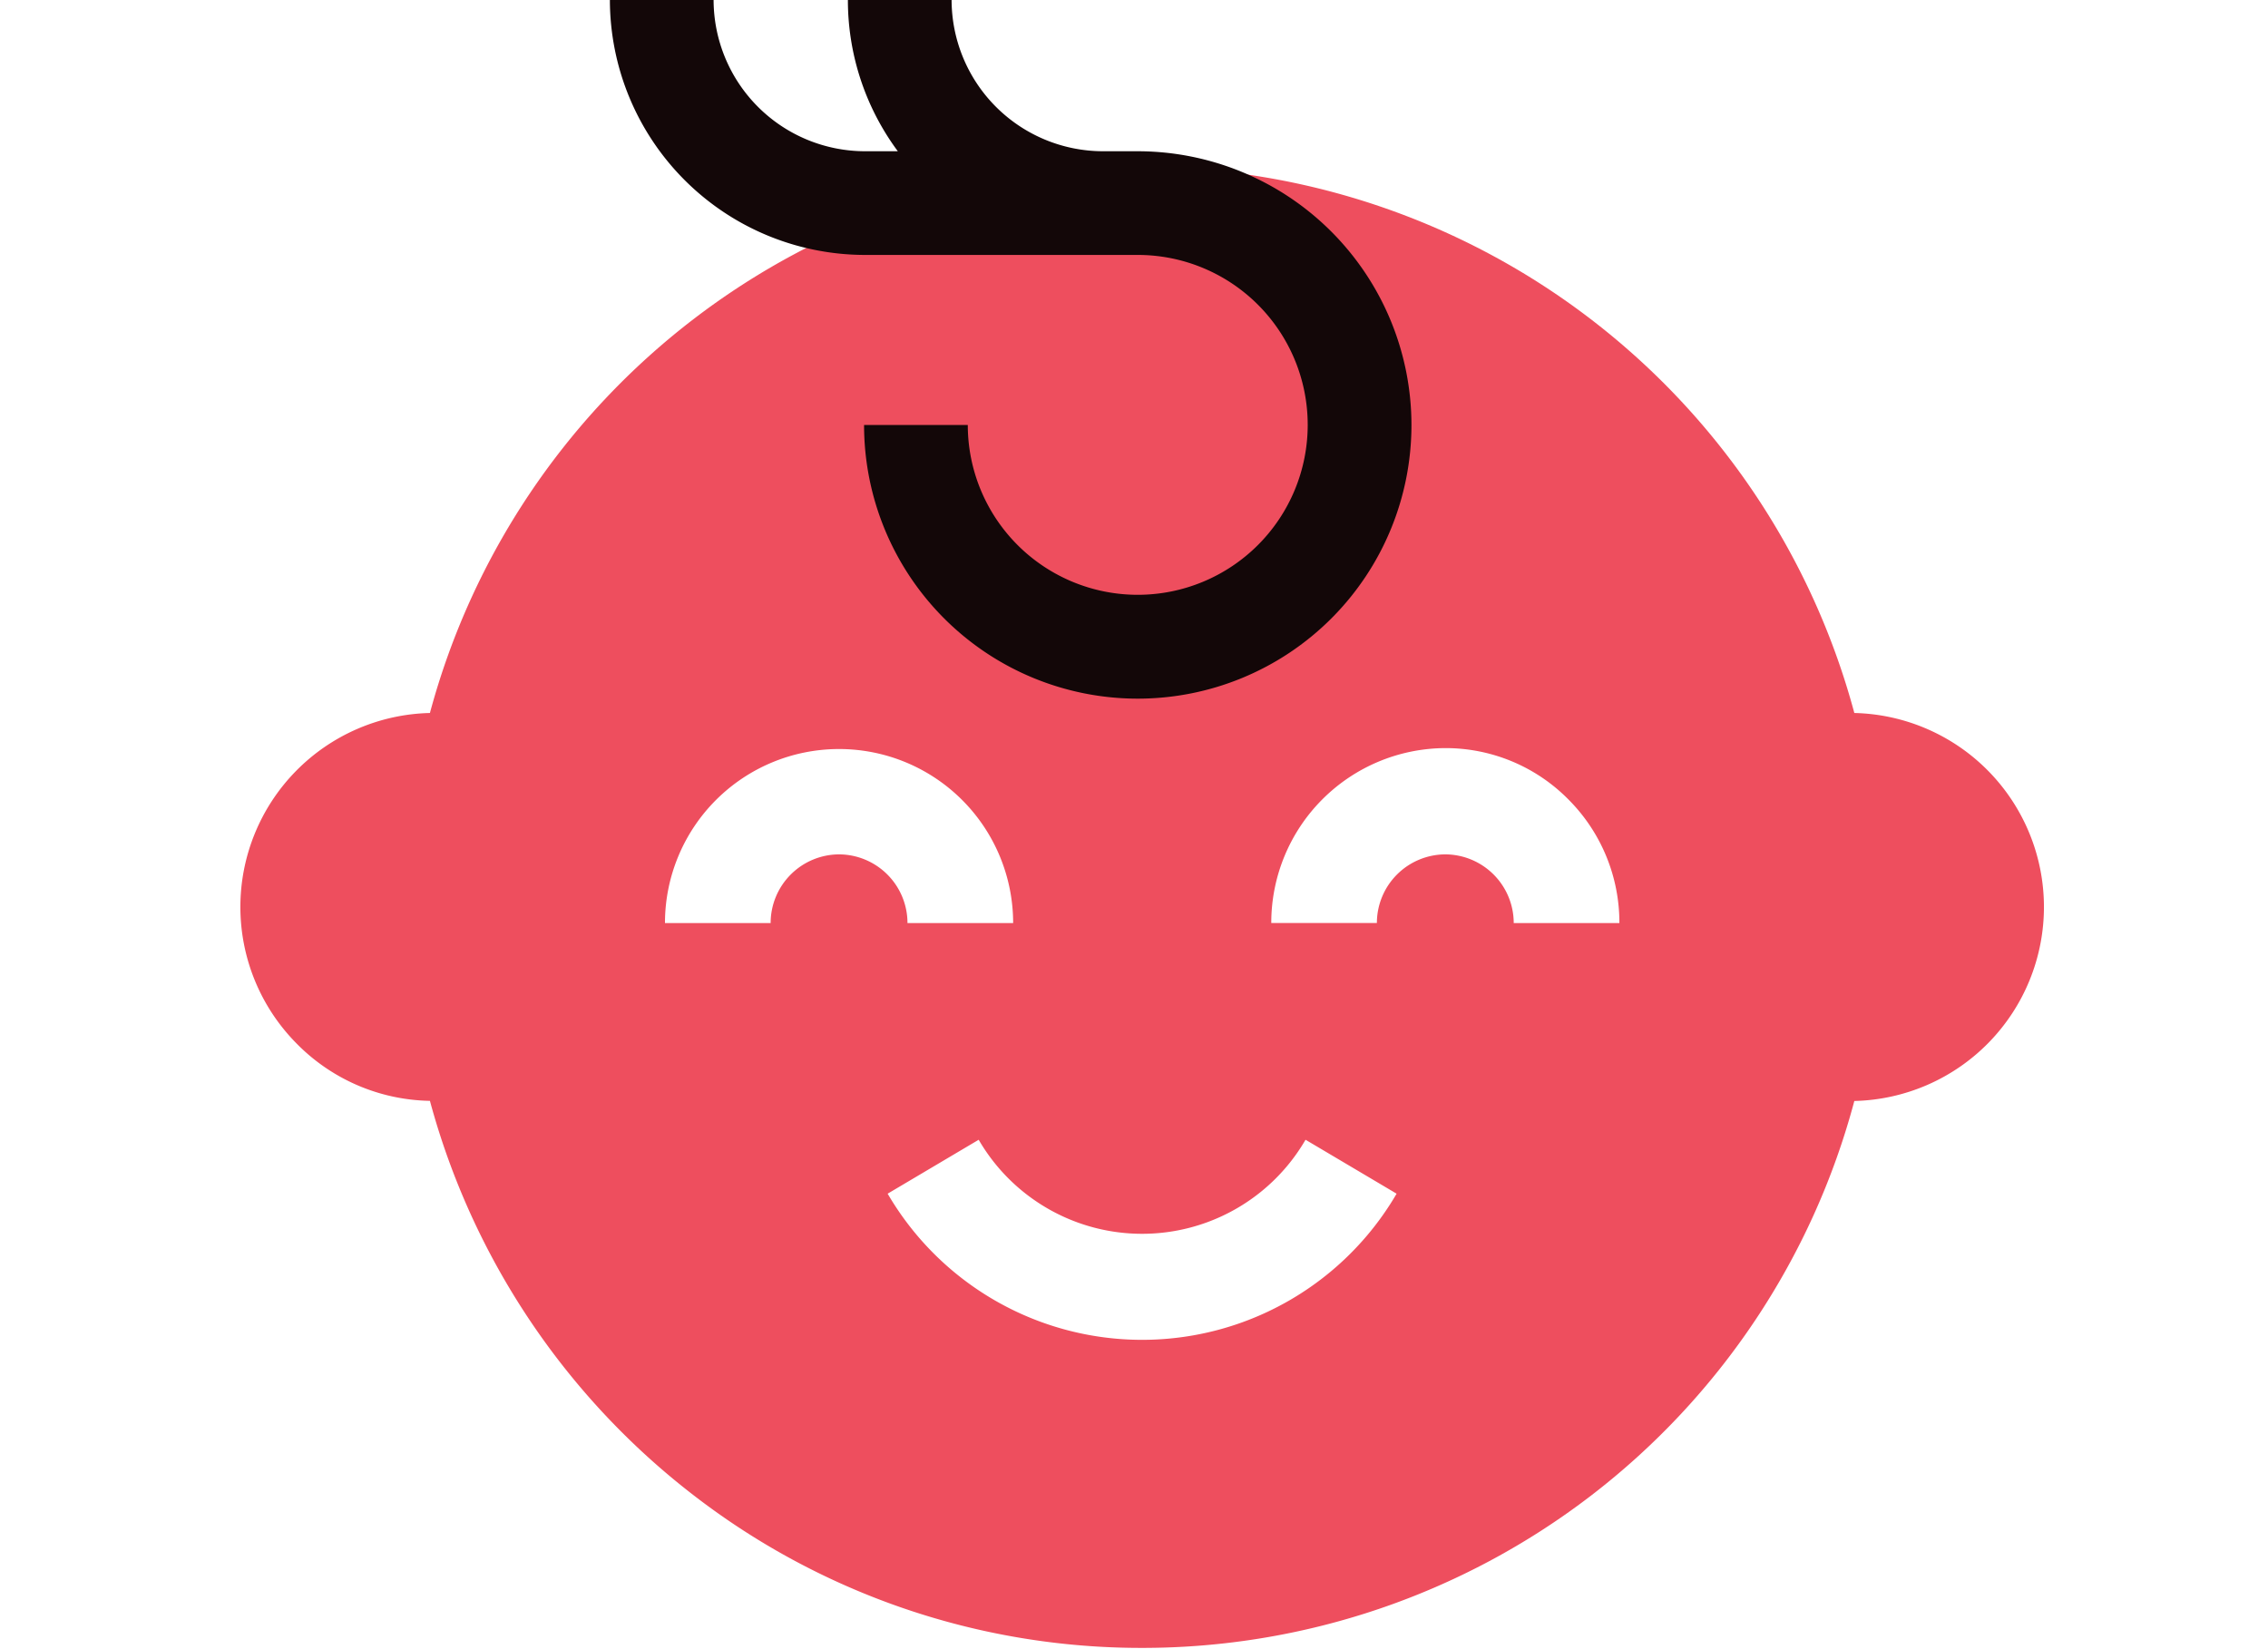 <svg xmlns="http://www.w3.org/2000/svg" xmlns:xlink="http://www.w3.org/1999/xlink" width="66" height="48" viewBox="0 0 66 48"><defs><clipPath id="b"><rect width="66" height="48"/></clipPath></defs><g id="a" clip-path="url(#b)"><g transform="translate(6.999 -22.58)"><path d="M26.237,43.146a21.308,21.308,0,0,1-13.155-4.522,21.6,21.6,0,0,1-7.571-11.4,5.571,5.571,0,0,1-3.9-1.689,5.647,5.647,0,0,1,3.9-9.6,21.461,21.461,0,0,1,41.451,0,5.648,5.648,0,0,1,0,11.293A21.439,21.439,0,0,1,26.237,43.146Zm-4.756-14.79h0l-2.65,1.57a8.573,8.573,0,0,0,14.811,0l-2.65-1.57a5.5,5.5,0,0,1-9.512,0ZM35.059,20.05a2,2,0,0,1,1.991,2h3.075a5.07,5.07,0,0,0-1.485-3.6,5.018,5.018,0,0,0-3.58-1.493,5.084,5.084,0,0,0-5.065,5.091h3.073A2,2,0,0,1,35.059,20.05Zm-17.643,0a2,2,0,0,1,1.992,2h3.075a5.066,5.066,0,1,0-10.132,0h3.075A2,2,0,0,1,17.416,20.05Z" transform="translate(0.001 27.397)" fill="#ee4e5e"/><path d="M126.616,34.95a7.964,7.964,0,1,1-15.929,0h3.018A4.946,4.946,0,1,0,118.652,30h-7.938a7.432,7.432,0,0,1-7.424-7.424h3.018a4.411,4.411,0,0,0,4.406,4.406h.955a7.386,7.386,0,0,1-1.453-4.406h3.018a4.411,4.411,0,0,0,4.406,4.406h1.012a7.973,7.973,0,0,1,7.964,7.964Z" transform="translate(-92.541)" fill="#130708"/></g></g></svg>
